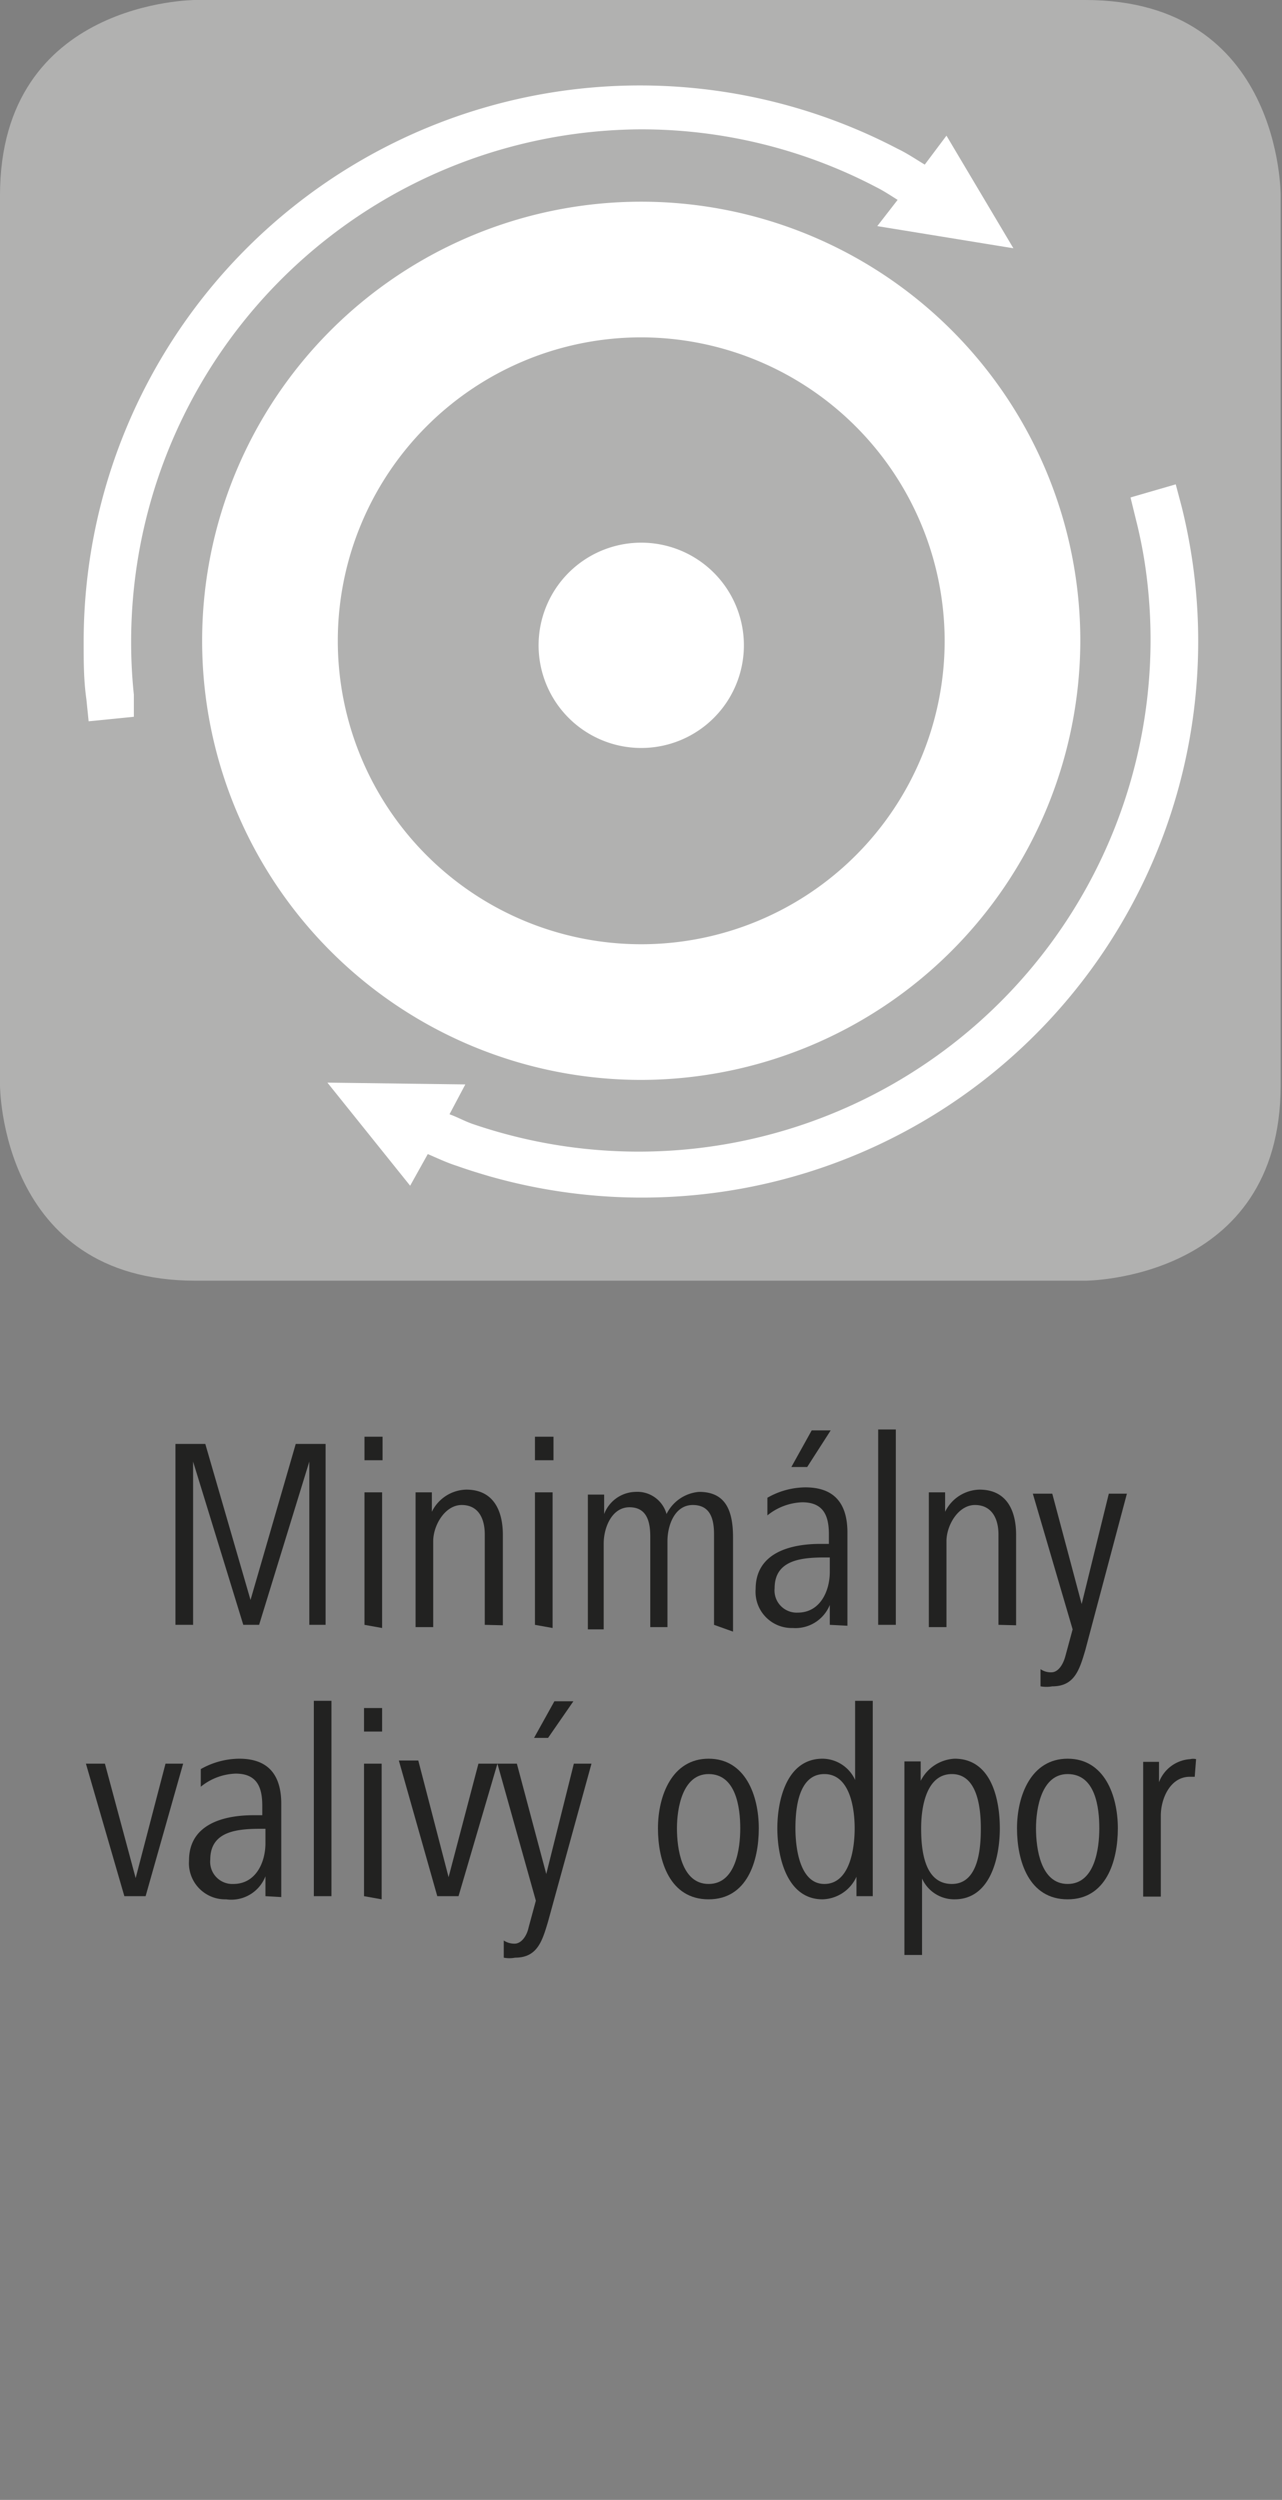 <svg id="Ebene_1" data-name="Ebene 1" xmlns="http://www.w3.org/2000/svg" viewBox="0 0 28.35 55.28"><rect x="0" y="0" width="28.35" height="55.28" fill="#808080" stroke="none"/><defs><style>.cls-1{fill:#222221;}.cls-2{fill:#b1b1b0;}.cls-3{fill:#fff;}</style></defs><path class="cls-1" d="M6.84,35.93V32.32L5.73,35.93H5.38L4.27,32.32v3.61H3.88v-4h.66l1,3.45,1-3.45h.66v4Z"/><path class="cls-1" d="M8.06,32.29v-.52h.4v.52Zm0,3.64V33h.39v3Z"/><path class="cls-1" d="M10.72,35.93v-2c0-.35-.14-.65-.51-.65s-.63.45-.63.8v1.9H9.19v-2.1c0-.3,0-.58,0-.88h.36v.43a.87.87,0,0,1,.76-.49c.6,0,.81.46.81,1v2Z"/><path class="cls-1" d="M11.83,32.29v-.52h.41v.52Zm0,3.64V33h.39v3Z"/><path class="cls-1" d="M15.79,35.93v-2c0-.32-.07-.65-.47-.65s-.56.45-.56.8v1.9h-.38v-2c0-.32-.07-.65-.46-.65s-.57.45-.57.8v1.9H13v-2.1c0-.28,0-.5,0-.88h.36l0,.43a.76.76,0,0,1,.69-.49.67.67,0,0,1,.69.49.88.88,0,0,1,.72-.49c.55,0,.75.36.75,1v2.09Z"/><path class="cls-1" d="M18.35,35.93l0-.44a.82.82,0,0,1-.82.51.8.8,0,0,1-.82-.86c0-.81.78-1,1.43-1h.19v-.21c0-.4-.11-.71-.59-.71a1.29,1.29,0,0,0-.77.29l0-.39a1.71,1.71,0,0,1,.84-.23c.67,0,.93.39.93,1v1.42c0,.23,0,.43,0,.64Zm0-1.49h-.1c-.52,0-1.12.05-1.12.68a.49.49,0,0,0,.51.54c.5,0,.71-.48.71-.9Zm-.5-2H17.5l.45-.81h.42Z"/><path class="cls-1" d="M19.42,35.93V31.61h.39v4.32Z"/><path class="cls-1" d="M22.08,35.93v-2c0-.35-.15-.65-.52-.65s-.63.45-.63.8v1.9h-.39v-2.1c0-.3,0-.58,0-.88h.36v.43a.87.87,0,0,1,.76-.49c.6,0,.81.46.81,1v2Z"/><path class="cls-1" d="M24,36.49c-.13.44-.24.8-.73.8a.75.75,0,0,1-.26,0l0-.38a.4.4,0,0,0,.24.07c.15,0,.26-.17.31-.36l.16-.59-.88-3h.43l.65,2.44.6-2.44h.4Z"/><path class="cls-1" d="M3.22,41.93H2.75L1.9,39h.42L3,41.53,3.66,39h.39Z"/><path class="cls-1" d="M5.87,41.93l0-.44A.81.81,0,0,1,5,42a.8.8,0,0,1-.82-.86c0-.81.78-1,1.42-1h.2v-.21c0-.4-.11-.71-.59-.71a1.29,1.29,0,0,0-.77.29l0-.39a1.75,1.75,0,0,1,.85-.23c.67,0,.93.39.93,1v1.42c0,.23,0,.43,0,.64Zm0-1.49h-.1c-.52,0-1.12.05-1.12.68a.49.49,0,0,0,.51.54c.5,0,.71-.48.71-.9Z"/><path class="cls-1" d="M6.94,41.93V37.61h.39v4.32Z"/><path class="cls-1" d="M8.05,38.29v-.52h.4v.52Zm0,3.64V39h.39v3Z"/><path class="cls-1" d="M10.14,41.93H9.67l-.85-3h.43l.67,2.58L10.58,39H11Z"/><path class="cls-1" d="M12.12,42.49c-.13.44-.24.8-.73.8a.66.66,0,0,1-.25,0l0-.38a.42.42,0,0,0,.24.07c.15,0,.27-.17.31-.36l.16-.59L11,39h.43l.65,2.44L12.69,39h.39Zm0-4.06h-.31l.45-.81h.42Z"/><path class="cls-1" d="M15.67,42c-.86,0-1.12-.85-1.12-1.57s.31-1.54,1.12-1.54,1.11.81,1.11,1.54S16.52,42,15.67,42Zm0-2.77c-.58,0-.7.76-.7,1.2s.1,1.23.7,1.23.7-.78.7-1.23S16.28,39.23,15.67,39.23Z"/><path class="cls-1" d="M18.94,41.93l0-.43a.85.85,0,0,1-.75.5c-.79,0-1-.94-1-1.57s.21-1.54,1-1.54a.8.8,0,0,1,.72.47V37.61h.39v3.44c0,.33,0,.55,0,.88Zm-.71-2.7c-.58,0-.64.78-.64,1.2s.09,1.23.64,1.23.67-.75.67-1.23S18.78,39.23,18.23,39.23Z"/><path class="cls-1" d="M21.11,42a.78.78,0,0,1-.72-.46v1.69H20v-3.4c0-.33,0-.55,0-.88h.36v.43a.89.89,0,0,1,.75-.49c.81,0,1,.89,1,1.54S21.9,42,21.11,42Zm-.06-2.77c-.55,0-.68.69-.68,1.2s.08,1.23.68,1.23.64-.82.64-1.23S21.63,39.23,21.05,39.23Z"/><path class="cls-1" d="M23.61,42c-.86,0-1.12-.85-1.12-1.57s.31-1.54,1.12-1.54,1.11.81,1.11,1.54S24.46,42,23.61,42Zm0-2.77c-.58,0-.7.76-.7,1.2s.1,1.23.7,1.23.7-.78.7-1.23S24.23,39.23,23.61,39.23Z"/><path class="cls-1" d="M26.42,39.29h-.11c-.43,0-.64.48-.64.86v1.79h-.39v-2.1c0-.3,0-.58,0-.88h.35l0,.45a.79.79,0,0,1,.69-.51.27.27,0,0,1,.13,0Z"/><path class="cls-2" d="M4.32,0S0,0,0,4.32V24s0,4.32,4.32,4.32H24s4.32,0,4.32-4.32V4.32S28.35,0,24,0Z"/><path class="cls-3" d="M14.18,23.88a9.71,9.71,0,1,1,9.71-9.71A9.73,9.73,0,0,1,14.18,23.88Zm0-16.42a6.71,6.71,0,1,0,6.71,6.71A6.72,6.72,0,0,0,14.18,7.46Z"/><path class="cls-3" d="M16.45,14.23A2.27,2.27,0,1,1,14.19,12,2.27,2.27,0,0,1,16.45,14.23Z"/><path class="cls-3" d="M22.41,5.49,20.93,3l-.48.64c-.2-.12-.39-.25-.6-.35a12.3,12.3,0,0,0-18,10.92c0,.42,0,.83.06,1.25l.05.49,1-.1,0-.49a11.07,11.07,0,0,1-.06-1.15A11.33,11.33,0,0,1,14.16,2.86a11.2,11.2,0,0,1,5.22,1.28c.16.08.31.18.47.28L19.4,5Z"/><path class="cls-3" d="M7.24,23.94l1.83,2.28.39-.7c.21.09.42.19.64.26A12.3,12.3,0,0,0,26.37,12.42c-.06-.41-.14-.82-.24-1.22L26,10.71,25,11l.12.49a10.26,10.26,0,0,1,.22,1.13A11.32,11.32,0,0,1,10.44,24.85c-.17-.06-.33-.15-.5-.21l.35-.66Z"/></svg>